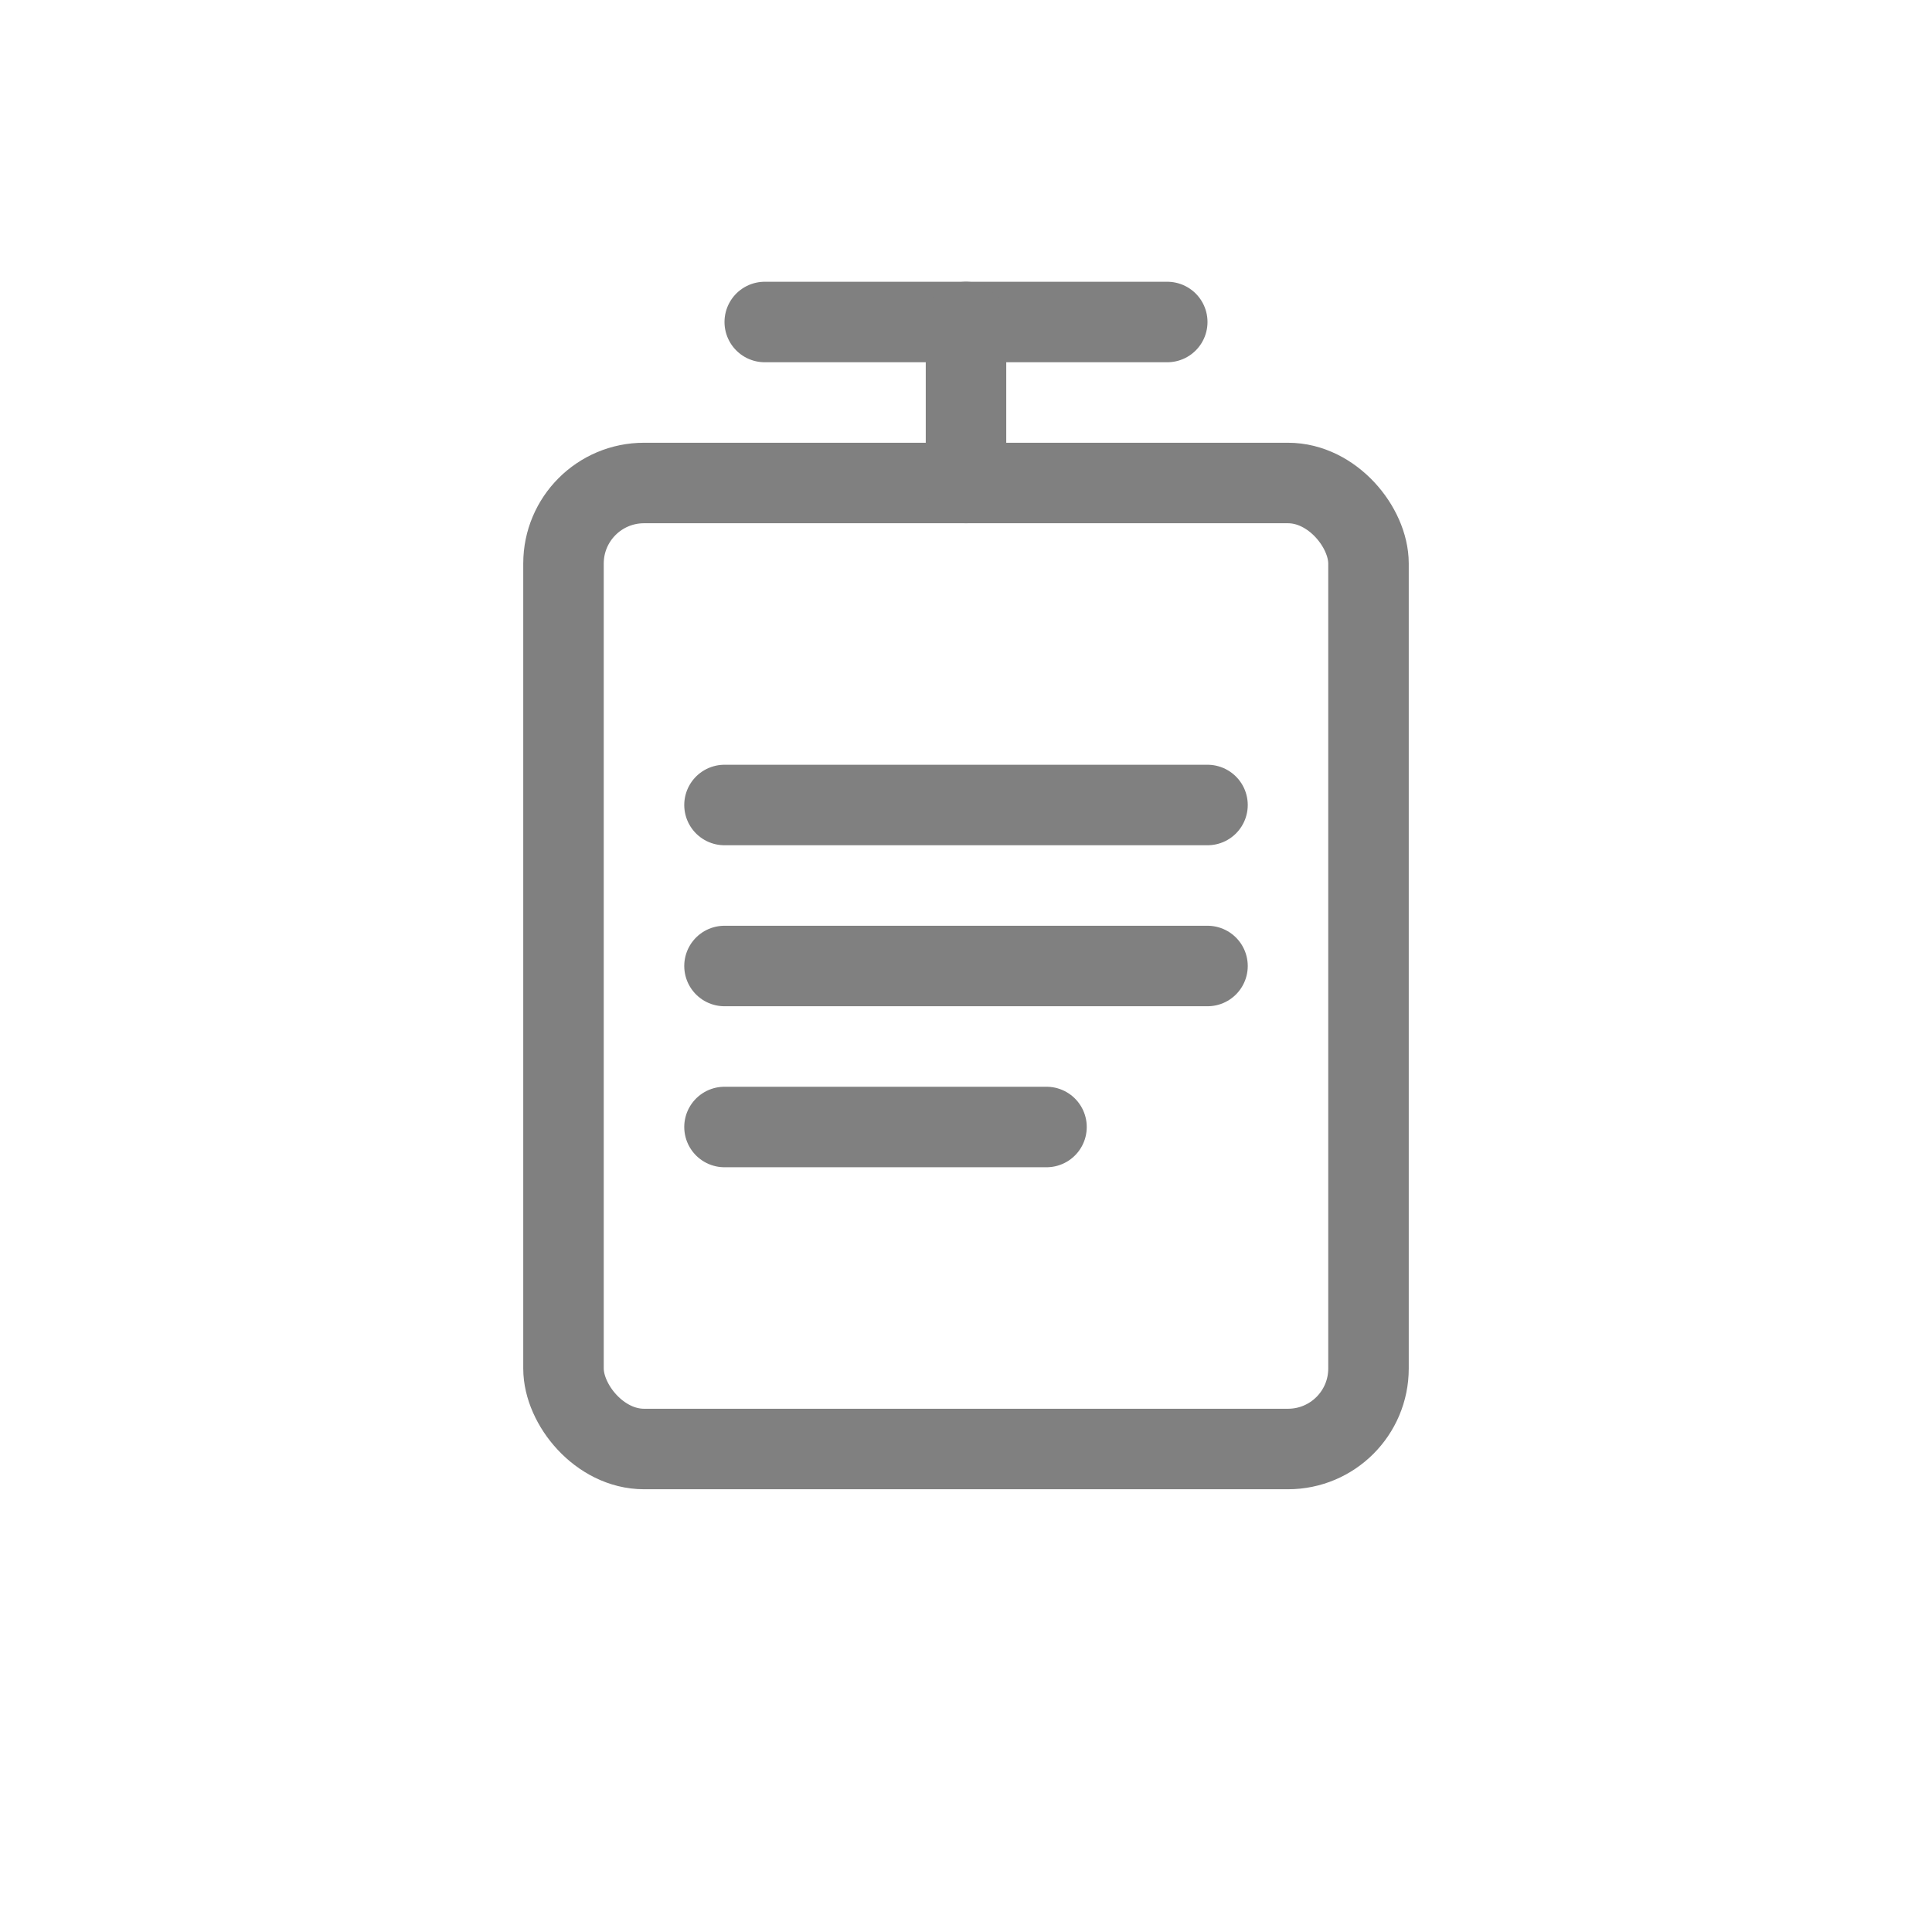 <svg viewBox="0 0 48 48" xmlns="http://www.w3.org/2000/svg">
  <rect x="14" y="12" width="20" height="24" rx="2" fill="none" stroke="gray" stroke-width="2" stroke-linecap="round" stroke-linejoin="round"/>
  <line x1="19" y1="8" x2="29" y2="8" stroke="gray" stroke-width="2" stroke-linecap="round"/>
  <line x1="24" y1="8" x2="24" y2="12" stroke="gray" stroke-width="2" stroke-linecap="round"/>
  <line x1="18" y1="20" x2="30" y2="20" stroke="gray" stroke-width="2" stroke-linecap="round"/>
  <line x1="18" y1="24" x2="30" y2="24" stroke="gray" stroke-width="2" stroke-linecap="round"/>
  <line x1="18" y1="28" x2="26" y2="28" stroke="gray" stroke-width="2" stroke-linecap="round"/>
</svg>